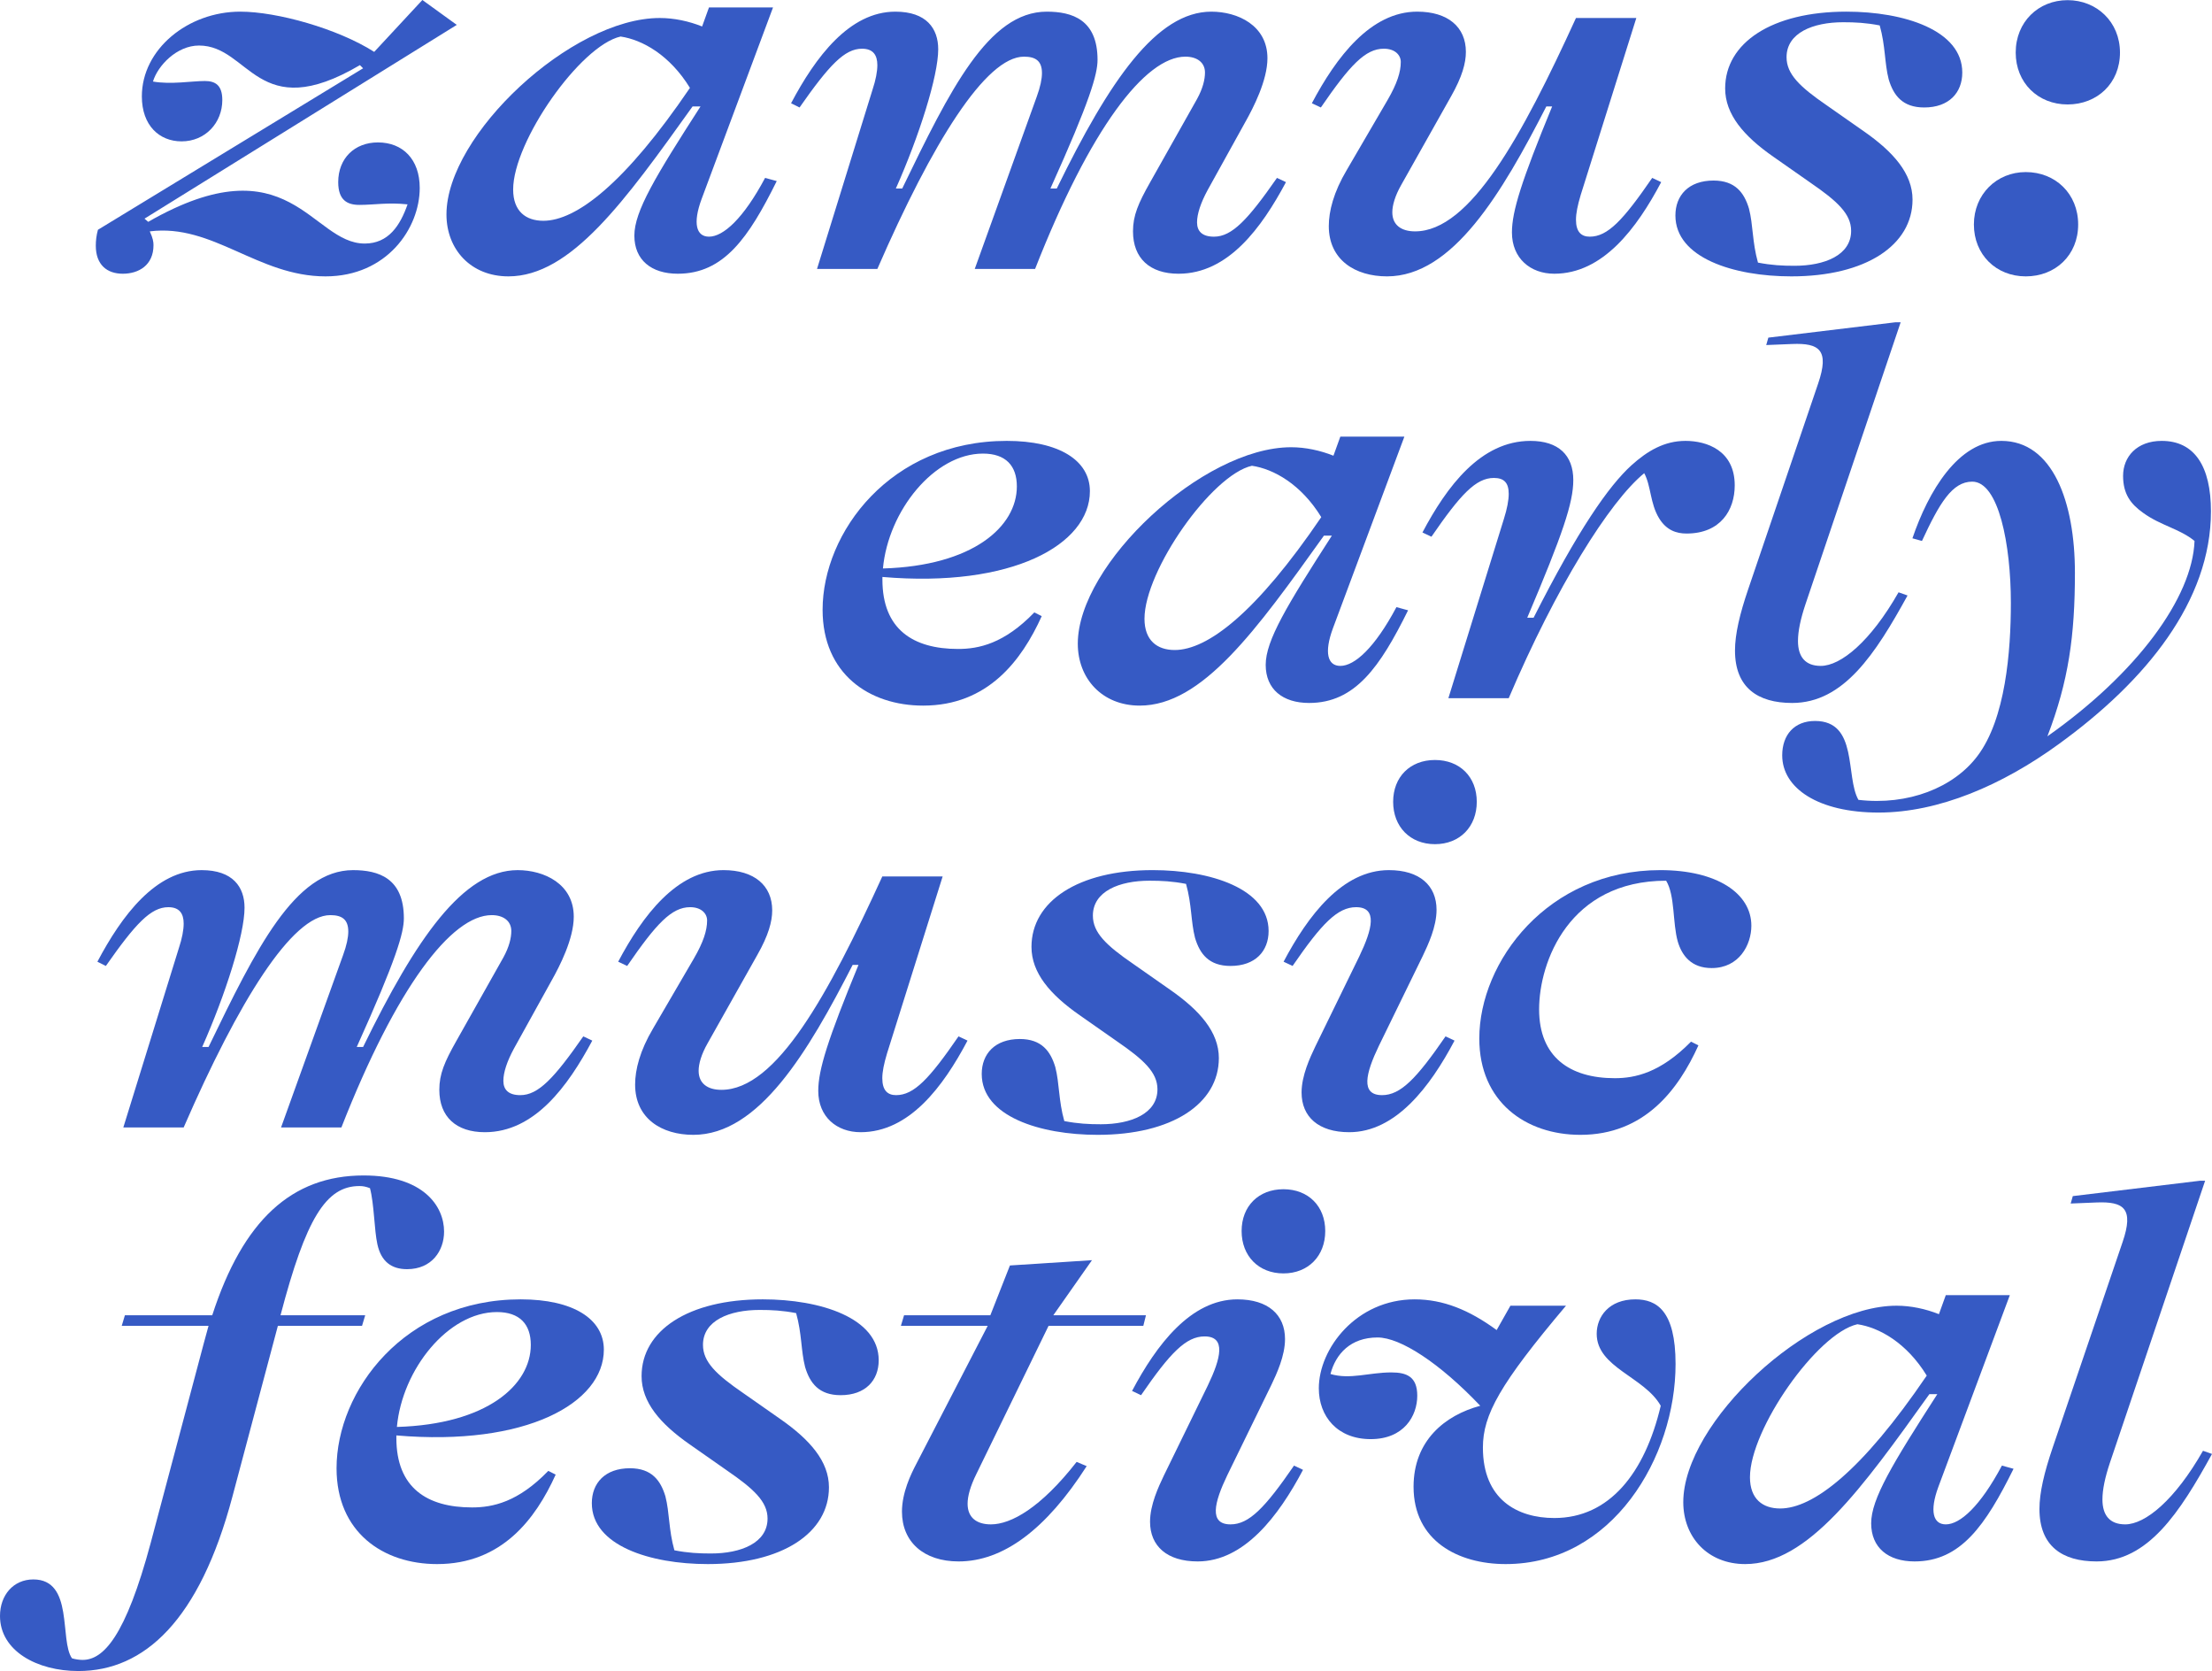 <?xml version="1.0" encoding="UTF-8"?>
<svg id="Ebene_1" data-name="Ebene 1" xmlns="http://www.w3.org/2000/svg" viewBox="0 0 585.08 441.86">
  <defs>
    <style>
      .cls-1 {
        fill: #365ac4;
      }
    </style>
  </defs>
  <path class="cls-1" d="m39.62,61.18c.84,1.82.98,2.8.98,3.64,0,5.32-3.92,7.56-8.12,7.56s-7.14-2.38-7.14-7.42c0-1.26.14-2.66.56-4.2L96.04,18.06l-.84-.84c-27.16,15.96-29.12-5.18-42.56-5.18-5.88,0-10.92,5.32-12.18,9.52,4.76.84,10.22-.14,13.72-.14,2.8,0,4.62,1.12,4.62,5.04,0,6.02-4.48,10.92-10.78,10.92-5.88,0-10.5-4.2-10.5-11.9,0-12.46,12.18-22.4,26.04-22.4,9.66,0,25.76,4.48,35.42,10.64L111.72,0l9.1,6.58L38.22,57.82l.98.84c37.38-21.42,43.12,5.74,57.26,5.74,6.3,0,9.38-4.76,11.34-10.36-5.18-.56-8.82.14-12.74.14-3.22,0-5.6-1.26-5.6-6.02,0-6.3,4.34-10.5,10.5-10.5,6.58,0,11.06,4.48,11.06,12.04,0,10.64-8.68,23.38-24.92,23.38-17.92,0-29.82-14-46.48-11.9Z"/>
  <path class="cls-1" d="m118.09,56.7c0-21,33.04-51.94,56.42-51.94,3.78,0,7.7.84,11.2,2.24l1.82-5.04h16.94l-18.9,50.68c-2.38,6.44-1.4,9.94,1.96,9.94,3.78,0,9.1-4.76,14.84-15.54l3.08.84c-7.42,14.98-14,24.5-26.18,24.5-7,0-11.48-3.64-11.48-10.08s5.6-15.68,17.5-34.16h-2.1c-17.92,25.06-32.2,44.94-48.72,44.94-9.94,0-16.38-7.14-16.38-16.38Zm25.62,1.68c8.68,0,21.56-9.8,38.78-35.14-5.32-8.68-12.6-12.74-18.34-13.58-10.64,2.38-28.42,27.72-28.42,40.46,0,5.74,3.36,8.26,7.98,8.26Z"/>
  <path class="cls-1" d="m299.68,61.18c0-4.2,1.4-7.42,4.48-12.88l12.46-22.12c1.54-2.8,2.1-5.18,2.1-7,0-2.66-2.1-4.2-5.18-4.2-10.64,0-25.2,19.04-39.76,56.14h-15.96l16.38-45.5c.98-2.66,1.4-4.76,1.4-6.3,0-3.22-1.68-4.34-4.76-4.34-10.08,0-24.22,22.68-38.78,56.14h-15.96l14.7-47.46c.84-2.52,1.26-4.76,1.26-6.44,0-2.66-1.12-4.34-4.06-4.34-4.62,0-8.68,4.34-16.52,15.54l-2.24-1.12c6.44-12.18,15.4-24.22,27.58-24.22,8.26,0,11.34,4.48,11.34,9.94,0,7.14-5.04,22.96-11.2,36.82h1.68c12.6-26.04,22.82-46.76,38.22-46.76,6.72,0,13.44,2.1,13.44,12.74,0,3.78-1.96,10.78-12.46,34.02h1.68c14-28.7,26.46-46.76,40.88-46.76,7,0,14.84,3.64,14.84,12.32,0,5.88-3.78,13.16-5.74,16.66l-10.08,18.2c-1.82,3.36-2.8,6.3-2.8,8.54,0,2.38,1.4,3.78,4.48,3.78,4.76,0,8.96-4.48,16.66-15.54l2.38,1.12c-6.44,12.04-15.26,24.22-28.42,24.22-7.56,0-12.04-4.06-12.04-11.2Z"/>
  <path class="cls-1" d="m351.47,59.78c0-3.92,1.26-8.96,4.76-14.84l10.78-18.48c2.52-4.34,3.5-7.42,3.5-10.08,0-1.82-1.54-3.5-4.48-3.5-4.9,0-8.96,4.34-16.66,15.54l-2.38-1.12c6.44-12.18,15.54-24.22,27.86-24.22,8.12,0,12.88,4.06,12.88,10.64,0,2.94-.98,6.58-3.92,11.76l-13.16,23.38c-1.68,2.94-2.38,5.46-2.38,7.28,0,3.36,2.38,5.04,6.02,5.04,14.56,0,28.28-25.2,42.56-56.42h15.96l-14.7,46.76c-.84,2.8-1.26,4.9-1.26,6.58,0,3.22,1.4,4.48,3.64,4.48,4.76,0,8.82-4.34,16.52-15.54l2.38,1.12c-6.44,12.18-15.4,24.22-28.28,24.22-6.3,0-11.2-4.06-11.2-10.92,0-5.6,2.52-13.58,10.64-33.32h-1.54c-11.76,22.96-24.78,44.94-42.14,44.94-8.4,0-15.4-4.34-15.4-13.3Z"/>
  <path class="cls-1" d="m443.15,56.98c0-5.32,3.5-9.24,10.08-9.24,5.74,0,8.12,3.22,9.38,7.42,1.12,4.34.84,8.82,2.38,14.28,3.64.7,6.44.84,9.66.84,7.98,0,14.98-2.8,14.98-9.24,0-4.48-3.64-7.84-10.78-12.74l-9.8-6.86c-7.84-5.46-12.74-11.2-12.74-18.06,0-12.04,12.32-20.3,32.06-20.3,15.26,0,30.66,4.9,30.66,16.1,0,5.32-3.5,9.24-10.08,9.24-5.74,0-8.12-3.22-9.38-7.42-1.12-4.34-.84-8.82-2.38-14.28-3.64-.7-6.44-.84-9.66-.84-7.98,0-14.98,2.8-14.98,9.24,0,4.48,3.5,7.84,10.64,12.74l9.8,6.86c7.84,5.46,12.88,11.2,12.88,18.06,0,12.04-12.32,20.3-32.06,20.3-15.26,0-30.66-4.9-30.66-16.1Z"/>
  <path class="cls-1" d="m535.82,45.5c7.84,0,13.86,5.74,13.86,13.86s-6.02,13.72-13.86,13.72-13.72-5.74-13.72-13.72,6.02-13.86,13.72-13.86Zm-2.66-31.6c0-8.12,6.02-13.86,13.72-13.86s13.86,5.74,13.86,13.86-6.02,13.72-13.86,13.72-13.72-5.74-13.72-13.72Z"/>
  <path class="cls-1" d="m217.58,161.24c0-20.44,17.92-44.66,48.72-44.66,13.86,0,21.98,5.18,21.98,13.3,0,14.14-20.58,25.62-54.88,22.68v.7c0,13.16,8.12,18.34,20.02,18.34,5.46,0,12.18-1.4,20.16-9.66l1.96.98c-5.32,11.76-14.28,23.66-31.36,23.66-14.28,0-26.6-8.4-26.6-25.34Zm51.38-32.62c0-5.46-2.94-8.68-8.96-8.68-12.88,0-25.06,15.12-26.46,30.38,23.8-.7,35.42-11.06,35.42-21.7Z"/>
  <path class="cls-1" d="m285.08,170.2c0-21,33.04-51.94,56.42-51.94,3.78,0,7.7.84,11.2,2.24l1.82-5.04h16.94l-18.9,50.68c-2.38,6.44-1.4,9.94,1.96,9.94,3.78,0,9.1-4.76,14.84-15.54l3.08.84c-7.42,14.98-14,24.5-26.18,24.5-7,0-11.48-3.64-11.48-10.08s5.6-15.68,17.5-34.16h-2.1c-17.92,25.06-32.2,44.94-48.72,44.94-9.94,0-16.38-7.14-16.38-16.38Zm25.62,1.68c8.68,0,21.56-9.8,38.78-35.14-5.32-8.68-12.6-12.74-18.34-13.58-10.64,2.38-28.42,27.72-28.42,40.46,0,5.74,3.36,8.26,7.98,8.26Z"/>
  <path class="cls-1" d="m399.06,130.58c0-2.94-1.26-4.2-3.92-4.2-4.76,0-8.82,4.34-16.52,15.54l-2.38-1.12c6.44-12.18,15.4-24.22,28.56-24.22,7.42,0,11.34,3.78,11.34,10.36,0,6.02-2.8,14.28-12.18,36.4h1.68c11.76-23.24,19.88-34.86,25.9-40.32,4.2-3.78,8.68-6.44,14.28-6.44s13.02,2.52,13.02,11.76c0,6.58-3.78,12.74-12.74,12.74-2.66,0-5.32-.84-7.28-4.06-2.38-3.92-2.1-8.54-3.92-11.9-9.24,7.56-23.38,30.24-35.84,59.5h-15.96l14.7-47.46c.84-2.66,1.26-4.9,1.26-6.58Z"/>
  <path class="cls-1" d="m458.91,172.02c0-4.34,1.26-9.66,3.5-16.24l18.48-54.32c3.08-8.96.28-10.78-6.86-10.5l-6.86.28.56-1.96,33.6-4.06h1.4l-25.2,74.62c-1.26,3.78-1.96,7-1.96,9.66,0,4.2,1.96,6.58,6.02,6.58,5.32,0,13.16-6.44,20.58-19.46l2.38.84c-8.54,15.54-16.94,28.42-30.52,28.42-9.1,0-15.12-4.06-15.12-13.86Z"/>
  <path class="cls-1" d="m471.4,199.74c0-5.46,3.22-9.1,8.68-9.1,11.48,0,7.98,14.7,11.48,20.86,13.16,1.54,25.2-3.22,31.5-11.62,7.42-9.8,8.82-27.72,8.82-40.46,0-15.4-3.22-32.06-10.22-32.06-5.32,0-8.68,5.74-13.3,15.68l-2.52-.7c4.2-12.32,12.04-25.76,23.52-25.76,13.58,0,19.46,16.1,19.46,34.86,0,16.66-1.68,28.7-7.28,43.26,23.66-16.66,38.36-36.68,38.92-51.66-3.92-3.22-8.96-4.06-13.58-7.42-3.36-2.38-5.32-5.04-5.32-9.8,0-5.04,3.64-9.24,10.22-9.24,8.68,0,13.02,6.72,13.02,18.62,0,23.66-17.08,44.8-40.32,61.6-14.84,10.78-31.64,18.06-47.6,18.06s-25.48-6.44-25.48-15.12Z"/>
  <path class="cls-1" d="m116.2,288.18c0-4.2,1.4-7.42,4.48-12.88l12.46-22.12c1.54-2.8,2.1-5.18,2.1-7,0-2.66-2.1-4.2-5.18-4.2-10.64,0-25.2,19.04-39.76,56.14h-15.96l16.38-45.5c.98-2.66,1.4-4.76,1.4-6.3,0-3.22-1.68-4.34-4.76-4.34-10.08,0-24.22,22.68-38.78,56.14h-15.96l14.7-47.46c.84-2.52,1.26-4.76,1.26-6.44,0-2.66-1.12-4.34-4.06-4.34-4.62,0-8.68,4.34-16.52,15.54l-2.24-1.12c6.44-12.18,15.4-24.22,27.58-24.22,8.26,0,11.34,4.48,11.34,9.94,0,7.14-5.04,22.96-11.2,36.82h1.68c12.6-26.04,22.82-46.76,38.22-46.76,6.72,0,13.44,2.1,13.44,12.74,0,3.78-1.96,10.78-12.46,34.02h1.68c14-28.7,26.46-46.76,40.88-46.76,7,0,14.84,3.64,14.84,12.32,0,5.88-3.78,13.16-5.74,16.66l-10.08,18.2c-1.82,3.36-2.8,6.3-2.8,8.54,0,2.38,1.4,3.78,4.48,3.78,4.76,0,8.96-4.48,16.66-15.54l2.38,1.12c-6.44,12.04-15.26,24.22-28.42,24.22-7.56,0-12.04-4.06-12.04-11.2Z"/>
  <path class="cls-1" d="m167.99,286.78c0-3.92,1.26-8.96,4.76-14.84l10.78-18.48c2.52-4.34,3.5-7.42,3.5-10.08,0-1.82-1.54-3.5-4.48-3.5-4.9,0-8.96,4.34-16.66,15.54l-2.38-1.12c6.44-12.18,15.54-24.22,27.86-24.22,8.12,0,12.88,4.06,12.88,10.64,0,2.94-.98,6.58-3.92,11.76l-13.16,23.38c-1.68,2.94-2.38,5.46-2.38,7.28,0,3.36,2.38,5.04,6.02,5.04,14.56,0,28.28-25.2,42.56-56.42h15.96l-14.7,46.76c-.84,2.8-1.26,4.9-1.26,6.58,0,3.22,1.4,4.48,3.64,4.48,4.76,0,8.82-4.34,16.52-15.54l2.38,1.12c-6.44,12.18-15.4,24.22-28.28,24.22-6.3,0-11.2-4.06-11.2-10.92,0-5.6,2.52-13.58,10.64-33.32h-1.54c-11.76,22.96-24.78,44.94-42.14,44.94-8.4,0-15.4-4.34-15.4-13.3Z"/>
  <path class="cls-1" d="m259.67,283.98c0-5.32,3.5-9.24,10.08-9.24,5.74,0,8.12,3.22,9.38,7.42,1.12,4.34.84,8.82,2.38,14.28,3.64.7,6.44.84,9.66.84,7.98,0,14.98-2.8,14.98-9.24,0-4.48-3.64-7.84-10.78-12.74l-9.8-6.86c-7.84-5.46-12.74-11.2-12.74-18.06,0-12.04,12.32-20.3,32.06-20.3,15.26,0,30.66,4.9,30.66,16.1,0,5.32-3.5,9.24-10.08,9.24-5.74,0-8.12-3.22-9.38-7.42-1.12-4.34-.84-8.82-2.38-14.28-3.64-.7-6.44-.84-9.66-.84-7.98,0-14.98,2.8-14.98,9.24,0,4.48,3.5,7.84,10.64,12.74l9.8,6.86c7.84,5.46,12.88,11.2,12.88,18.06,0,12.04-12.32,20.3-32.06,20.3-15.26,0-30.66-4.9-30.66-16.1Z"/>
  <path class="cls-1" d="m344.27,288.88c0-4.48,2.24-9.24,3.64-12.18l11.62-23.8c3.5-7.28,4.9-13.02-.84-13.02-4.9,0-9.1,4.34-16.8,15.54l-2.38-1.12c6.44-12.18,15.54-24.22,27.86-24.22,8.12,0,12.6,4.06,12.6,10.5,0,4.48-2.24,9.24-3.64,12.18l-11.62,23.8c-3.5,7.28-4.9,13.02.84,13.02,4.9,0,9.1-4.34,16.8-15.54l2.38,1.12c-6.44,12.18-15.54,24.22-27.86,24.22-8.12,0-12.6-4.06-12.6-10.5Zm35.28-87.92c6.58,0,11.06,4.48,11.06,11.06s-4.48,11.2-11.06,11.2-11.06-4.62-11.06-11.2,4.48-11.06,11.06-11.06Z"/>
  <path class="cls-1" d="m391.28,274.6c0-20.3,18.06-44.52,47.88-44.52,14.98,0,24.08,6.16,24.08,14.7,0,5.04-3.22,11.2-10.5,11.2-5.32,0-7.84-3.22-8.96-7-1.4-4.9-.7-12.18-3.08-16.1-25.62,0-33.6,21.42-33.6,34.02s8.12,18.2,20.02,18.2c5.32,0,12.04-1.4,20.16-9.66l1.96.98c-5.32,11.76-14.28,23.66-31.22,23.66-14.42,0-26.74-8.68-26.74-25.48Z"/>
  <path class="cls-1" d="m0,427.3c0-5.46,3.5-9.66,8.82-9.66,10.78,0,6.86,16.1,10.22,20.86.98.28,1.96.42,2.8.42,5.46,0,11.34-6.02,18.06-31.08l14-52.64,1.26-4.62h-22.96l.84-2.8h23.1c8.12-25.06,21-36.96,40.04-36.96,15.82,0,21.28,8.12,21.28,14.84,0,5.04-3.22,9.94-9.8,9.94-4.2,0-6.86-2.1-7.84-6.58-.84-3.78-.84-10.64-1.96-14.84-1.12-.42-1.82-.56-2.8-.56-8.82,0-14.14,8.54-20.86,34.16h22.4l-.84,2.8h-22.26l-12.04,45.22c-8.68,32.62-23.24,46.06-40.74,46.06-10.92,0-20.72-5.32-20.72-14.56Z"/>
  <path class="cls-1" d="m89.02,388.24c0-20.44,17.92-44.66,48.72-44.66,13.86,0,21.98,5.18,21.98,13.3,0,14.14-20.58,25.62-54.88,22.68v.7c0,13.16,8.12,18.34,20.02,18.34,5.46,0,12.18-1.4,20.16-9.66l1.96.98c-5.32,11.76-14.28,23.66-31.36,23.66-14.28,0-26.6-8.4-26.6-25.34Zm51.38-32.62c0-5.46-2.94-8.68-8.96-8.68-12.88,0-25.06,15.12-26.46,30.38,23.8-.7,35.42-11.06,35.42-21.7Z"/>
  <path class="cls-1" d="m156.54,397.48c0-5.32,3.5-9.24,10.08-9.24,5.74,0,8.12,3.22,9.38,7.42,1.12,4.34.84,8.82,2.38,14.28,3.64.7,6.44.84,9.66.84,7.98,0,14.98-2.8,14.98-9.24,0-4.48-3.64-7.84-10.78-12.74l-9.8-6.86c-7.84-5.46-12.74-11.2-12.74-18.06,0-12.04,12.32-20.3,32.06-20.3,15.26,0,30.66,4.9,30.66,16.1,0,5.32-3.5,9.24-10.08,9.24-5.74,0-8.12-3.22-9.38-7.42-1.12-4.34-.84-8.82-2.38-14.28-3.64-.7-6.44-.84-9.66-.84-7.98,0-14.98,2.8-14.98,9.24,0,4.48,3.5,7.84,10.64,12.74l9.8,6.86c7.84,5.46,12.88,11.2,12.88,18.06,0,12.04-12.32,20.3-32.06,20.3-15.26,0-30.66-4.9-30.66-16.1Z"/>
  <path class="cls-1" d="m238.57,399.72c0-5.04,2.38-9.94,3.78-12.6l18.9-36.54h-22.96l.84-2.8h22.82l5.18-13.16,21.7-1.4-10.22,14.56h24.5l-.7,2.8h-25.06l-19.04,39.06c-1.68,3.36-2.38,6.02-2.38,7.98,0,3.78,2.52,5.46,6.16,5.46,5.32,0,13.16-4.34,22.68-16.52l2.66,1.12c-10.78,16.8-22.12,25.2-33.88,25.2-9.24,0-14.98-5.18-14.98-13.16Z"/>
  <path class="cls-1" d="m304.19,402.38c0-4.48,2.24-9.24,3.64-12.18l11.62-23.8c3.5-7.28,4.9-13.02-.84-13.02-4.9,0-9.1,4.34-16.8,15.54l-2.38-1.12c6.44-12.18,15.54-24.22,27.86-24.22,8.12,0,12.6,4.06,12.6,10.5,0,4.48-2.24,9.24-3.64,12.18l-11.62,23.8c-3.5,7.28-4.9,13.02.84,13.02,4.9,0,9.1-4.34,16.8-15.54l2.38,1.12c-6.44,12.18-15.54,24.22-27.86,24.22-8.12,0-12.6-4.06-12.6-10.5Zm35.28-87.92c6.58,0,11.06,4.48,11.06,11.06s-4.48,11.2-11.06,11.2-11.06-4.62-11.06-11.2,4.48-11.06,11.06-11.06Z"/>
  <path class="cls-1" d="m373.89,393.14c0-12.18,8.26-18.9,17.64-21.42-10.78-11.34-21.14-18.06-27.16-18.06-7.14,0-11.06,4.34-12.46,9.66,5.18,1.54,10.22-.42,16.1-.42,4.06,0,6.86,1.12,6.86,6.16,0,5.32-3.5,11.48-12.32,11.48s-13.72-6.02-13.72-13.44c0-10.5,9.94-23.52,25.34-23.52,7.56,0,14.42,2.8,21.7,8.12l3.64-6.44h14.7c-17.5,20.72-21.98,28.84-21.98,37.52,0,13.72,9.1,18.62,18.9,18.62,14.56,0,23.94-11.9,28.14-29.68-4.34-7.7-16.94-10.08-16.94-19.04,0-4.48,3.22-9.1,10.22-9.1,5.6,0,10.64,2.94,10.64,17.08,0,24.64-16.66,52.92-44.94,52.92-12.6,0-24.36-6.16-24.36-20.44Z"/>
  <path class="cls-1" d="m445.23,397.2c0-21,33.04-51.94,56.42-51.94,3.78,0,7.7.84,11.2,2.24l1.82-5.04h16.94l-18.9,50.68c-2.38,6.44-1.4,9.94,1.96,9.94,3.78,0,9.1-4.76,14.84-15.54l3.08.84c-7.42,14.98-14,24.5-26.18,24.5-7,0-11.48-3.64-11.48-10.08s5.6-15.68,17.5-34.16h-2.1c-17.92,25.06-32.2,44.94-48.72,44.94-9.94,0-16.38-7.14-16.38-16.38Zm25.62,1.68c8.68,0,21.56-9.8,38.78-35.14-5.32-8.68-12.6-12.74-18.34-13.58-10.64,2.38-28.42,27.72-28.42,40.46,0,5.74,3.36,8.26,7.98,8.26Z"/>
  <path class="cls-1" d="m539.44,399.02c0-4.34,1.26-9.66,3.5-16.24l18.48-54.32c3.08-8.96.28-10.78-6.86-10.5l-6.86.28.56-1.96,33.6-4.06h1.4l-25.2,74.62c-1.26,3.78-1.96,7-1.96,9.66,0,4.2,1.96,6.58,6.02,6.58,5.32,0,13.16-6.44,20.58-19.46l2.38.84c-8.54,15.54-16.94,28.42-30.52,28.42-9.1,0-15.12-4.06-15.12-13.86Z"/>
</svg>